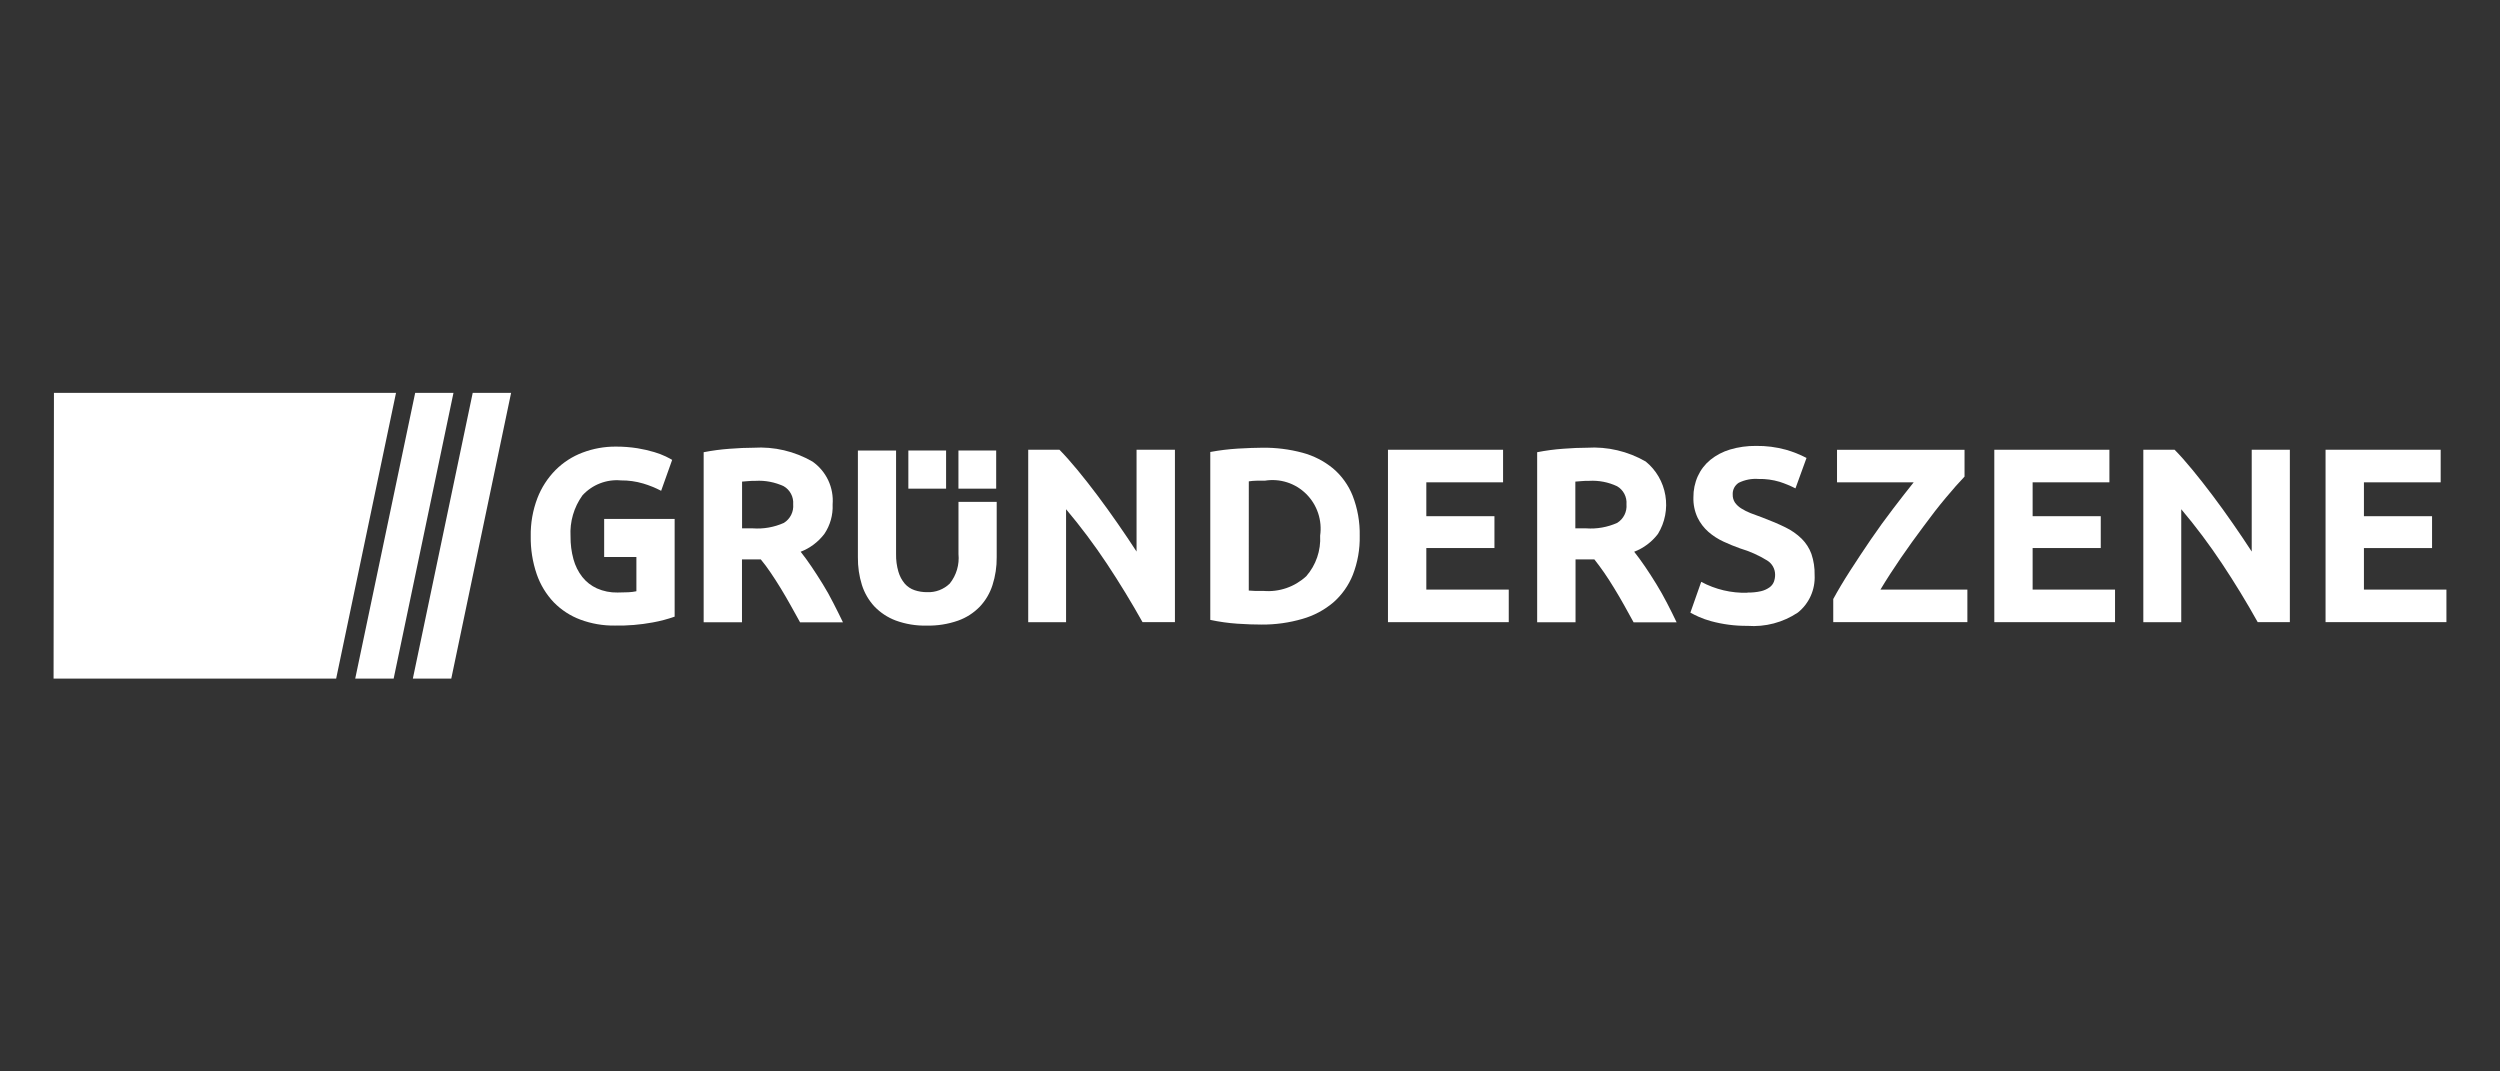 <svg xmlns="http://www.w3.org/2000/svg" width="140" height="60" viewBox="0 0 140 60" fill="none"><rect x="0" y="0" width="140" height="60" fill="#333333" stroke="none"/><g clip-path="url(#clip0_47_15)"><path d="M25.395 22L22.045 38H19.893L23.25 22H25.395Z" fill="white"></path><path d="M28.622 22L25.272 38H23.12L26.472 22H28.622Z" fill="white"></path><path d="M3.021 22L3 38H18.825L22.177 22H3.021Z" fill="white"></path><path d="M51.893 35.034C51.305 35.048 50.719 34.952 50.166 34.751C49.712 34.581 49.302 34.311 48.965 33.96C48.647 33.616 48.408 33.204 48.266 32.755C48.111 32.255 48.036 31.733 48.042 31.209V25.228H50.18V31.026C50.173 31.361 50.217 31.695 50.311 32.017C50.382 32.262 50.503 32.489 50.666 32.684C50.815 32.853 51.005 32.98 51.217 33.051C51.444 33.127 51.683 33.164 51.922 33.161C52.155 33.171 52.386 33.134 52.604 33.05C52.822 32.967 53.02 32.841 53.188 32.678C53.559 32.214 53.733 31.62 53.675 31.027V28.105H55.815V31.205C55.821 31.733 55.742 32.258 55.581 32.761C55.438 33.214 55.194 33.629 54.869 33.973C54.526 34.326 54.109 34.594 53.647 34.757C53.083 34.954 52.489 35.047 51.893 35.034Z" fill="white"></path><path d="M55.786 25.228H53.673V27.365H55.786V25.228Z" fill="white"></path><path d="M52.981 25.228H50.868V27.365H52.981V25.228Z" fill="white"></path><path d="M33.833 29.061V31.192H35.638V33.11C35.491 33.141 35.342 33.159 35.191 33.166C35.021 33.166 34.819 33.181 34.58 33.181C34.184 33.189 33.791 33.111 33.428 32.95C33.109 32.806 32.828 32.587 32.609 32.311C32.38 32.017 32.212 31.679 32.114 31.318C32 30.901 31.945 30.47 31.95 30.038C31.903 29.218 32.138 28.408 32.615 27.743C32.887 27.445 33.223 27.214 33.598 27.069C33.972 26.923 34.374 26.866 34.774 26.903C35.194 26.899 35.612 26.957 36.015 27.076C36.363 27.179 36.701 27.316 37.024 27.485L37.641 25.753C37.566 25.708 37.447 25.642 37.276 25.559C37.068 25.46 36.852 25.379 36.631 25.315C36.325 25.225 36.014 25.154 35.7 25.102C35.298 25.039 34.891 25.008 34.484 25.01C33.849 25.006 33.218 25.12 32.623 25.345C32.055 25.559 31.539 25.892 31.108 26.324C30.666 26.772 30.32 27.308 30.093 27.898C29.835 28.578 29.708 29.301 29.721 30.029C29.709 30.754 29.823 31.475 30.058 32.16C30.261 32.746 30.585 33.28 31.01 33.728C31.43 34.158 31.938 34.489 32.499 34.698C33.12 34.929 33.777 35.042 34.439 35.032C35.145 35.045 35.851 34.986 36.546 34.858C36.965 34.783 37.378 34.674 37.78 34.532V29.062L33.833 29.061Z" fill="white"></path><path d="M42.203 25.073C43.351 25.001 44.496 25.27 45.496 25.846C45.876 26.111 46.181 26.473 46.38 26.894C46.579 27.316 46.664 27.784 46.627 28.25C46.654 28.836 46.491 29.416 46.163 29.901C45.82 30.351 45.361 30.696 44.836 30.898C45.029 31.138 45.23 31.414 45.441 31.726C45.651 32.037 45.862 32.365 46.072 32.705C46.283 33.045 46.479 33.395 46.668 33.77C46.857 34.145 47.04 34.497 47.205 34.849H44.803C44.628 34.533 44.45 34.209 44.27 33.888C44.091 33.566 43.905 33.249 43.719 32.942C43.532 32.636 43.341 32.34 43.158 32.071C42.986 31.813 42.801 31.564 42.604 31.326H41.551V34.846H39.405V25.324C39.885 25.23 40.37 25.166 40.857 25.131C41.353 25.092 41.801 25.073 42.203 25.073ZM42.327 26.927C42.187 26.924 42.046 26.929 41.906 26.942L41.556 26.97V29.588H42.16C42.755 29.631 43.351 29.526 43.897 29.282C44.071 29.174 44.213 29.02 44.305 28.835C44.397 28.651 44.436 28.444 44.418 28.238C44.433 28.036 44.392 27.833 44.297 27.655C44.203 27.476 44.061 27.328 43.887 27.228C43.394 27 42.854 26.896 42.313 26.927H42.327Z" fill="white"></path><path d="M63.982 34.841C63.364 33.736 62.699 32.645 61.985 31.567C61.281 30.507 60.518 29.488 59.7 28.517V34.842H57.58V25.186H59.329C59.632 25.493 59.968 25.869 60.336 26.316C60.704 26.762 61.078 27.239 61.459 27.746C61.838 28.252 62.216 28.776 62.594 29.321C62.972 29.865 63.323 30.387 63.647 30.887V25.186H65.796V34.841H63.982Z" fill="white"></path><path d="M76.144 30.005C76.16 30.753 76.029 31.497 75.758 32.193C75.52 32.789 75.144 33.32 74.662 33.74C74.157 34.166 73.569 34.479 72.935 34.658C72.19 34.876 71.417 34.983 70.641 34.976C70.255 34.976 69.798 34.961 69.293 34.927C68.783 34.892 68.276 34.821 67.776 34.714V25.311C68.289 25.216 68.807 25.153 69.327 25.121C69.864 25.09 70.325 25.074 70.711 25.072C71.462 25.064 72.21 25.158 72.935 25.352C73.561 25.519 74.145 25.818 74.648 26.23C75.134 26.641 75.513 27.168 75.749 27.763C76.026 28.477 76.16 29.239 76.144 30.005ZM69.931 33.071C70.033 33.071 70.142 33.089 70.284 33.092C70.425 33.096 70.575 33.092 70.76 33.092C71.193 33.128 71.628 33.074 72.039 32.932C72.45 32.791 72.828 32.565 73.149 32.27C73.694 31.646 73.975 30.83 73.928 29.998C73.989 29.575 73.95 29.142 73.815 28.737C73.68 28.331 73.452 27.964 73.15 27.664C72.848 27.364 72.48 27.14 72.077 27.011C71.673 26.882 71.246 26.85 70.828 26.919H70.375C70.227 26.921 70.079 26.933 69.933 26.956L69.931 33.071Z" fill="white"></path><path d="M77.726 34.841V25.186H84.172V27.01H79.874V28.907H83.689V30.69H79.874V33.017H84.49V34.841H77.726Z" fill="white"></path><path d="M88.871 25.073C90.018 25.001 91.162 25.27 92.161 25.846C92.744 26.321 93.136 26.996 93.261 27.743C93.387 28.49 93.239 29.257 92.844 29.901C92.5 30.351 92.04 30.697 91.514 30.898C91.708 31.139 91.908 31.416 92.121 31.726C92.334 32.036 92.542 32.365 92.753 32.705C92.963 33.045 93.159 33.396 93.353 33.77C93.546 34.145 93.725 34.497 93.89 34.849H91.481L90.95 33.888C90.769 33.564 90.585 33.249 90.396 32.942C90.207 32.636 90.024 32.34 89.835 32.071C89.647 31.802 89.463 31.549 89.284 31.326H88.23V34.846H86.081V25.324C86.561 25.23 87.047 25.165 87.535 25.13C88.024 25.092 88.471 25.073 88.871 25.073ZM88.993 26.927C88.852 26.924 88.711 26.929 88.571 26.942L88.219 26.97V29.588H88.826C89.421 29.631 90.016 29.525 90.562 29.282C90.736 29.174 90.878 29.02 90.97 28.835C91.062 28.651 91.101 28.444 91.083 28.238C91.099 28.036 91.057 27.834 90.964 27.655C90.87 27.476 90.728 27.328 90.554 27.228C90.066 26.999 89.53 26.896 88.993 26.927Z" fill="white"></path><path d="M97.863 33.183C98.116 33.188 98.368 33.163 98.615 33.107C98.785 33.068 98.947 32.995 99.091 32.894C99.201 32.816 99.287 32.708 99.337 32.581C99.385 32.452 99.408 32.314 99.406 32.176C99.405 32.018 99.364 31.863 99.287 31.725C99.21 31.588 99.099 31.473 98.966 31.39C98.492 31.098 97.983 30.87 97.45 30.712C97.138 30.599 96.818 30.473 96.514 30.329C96.209 30.189 95.925 30.006 95.671 29.785C95.419 29.563 95.213 29.293 95.065 28.99C94.899 28.636 94.819 28.246 94.831 27.855C94.826 27.445 94.91 27.039 95.077 26.666C95.239 26.311 95.479 25.998 95.779 25.752C96.106 25.489 96.48 25.293 96.88 25.174C97.354 25.033 97.846 24.965 98.34 24.971C98.903 24.963 99.465 25.035 100.009 25.184C100.409 25.298 100.796 25.452 101.165 25.645L100.546 27.349C100.26 27.203 99.963 27.08 99.657 26.981C99.275 26.867 98.878 26.813 98.479 26.822C98.097 26.793 97.715 26.866 97.369 27.035C97.26 27.105 97.171 27.203 97.111 27.319C97.052 27.436 97.025 27.566 97.032 27.697C97.027 27.855 97.071 28.01 97.156 28.142C97.251 28.274 97.371 28.386 97.509 28.471C97.674 28.575 97.848 28.664 98.03 28.735C98.228 28.81 98.451 28.894 98.685 28.978C99.181 29.165 99.613 29.349 99.98 29.53C100.317 29.692 100.626 29.908 100.894 30.169C101.136 30.409 101.323 30.7 101.44 31.022C101.568 31.403 101.628 31.804 101.619 32.206C101.639 32.606 101.565 33.004 101.402 33.369C101.239 33.733 100.992 34.053 100.682 34.302C99.848 34.86 98.854 35.122 97.857 35.048C97.166 35.054 96.478 34.965 95.811 34.783C95.581 34.72 95.356 34.641 95.138 34.545C94.975 34.474 94.816 34.395 94.661 34.308L95.268 32.583C96.064 33.01 96.956 33.221 97.857 33.194L97.863 33.183Z" fill="white"></path><path d="M110.014 26.69C109.719 26.996 109.368 27.393 108.961 27.881C108.553 28.368 108.139 28.9 107.718 29.477C107.286 30.052 106.859 30.647 106.437 31.26C106.016 31.874 105.639 32.459 105.306 33.016H110.173V34.84H102.662V33.545C102.919 33.072 103.233 32.543 103.606 31.963C103.979 31.384 104.367 30.798 104.769 30.208C105.171 29.617 105.588 29.047 106.003 28.503C106.419 27.959 106.808 27.455 107.166 27.011H102.873V25.188H110.014V26.69Z" fill="white"></path><path d="M111.681 34.841V25.186H118.127V27.01H113.827V28.907H117.642V30.69H113.827V33.017H118.442V34.841H111.681Z" fill="white"></path><path d="M126.432 34.841C125.817 33.736 125.152 32.645 124.436 31.567C123.732 30.507 122.969 29.488 122.15 28.517V34.842H120.026V25.186H121.777C122.081 25.493 122.416 25.869 122.782 26.316C123.149 26.762 123.523 27.239 123.905 27.746C124.286 28.252 124.665 28.776 125.042 29.321C125.42 29.865 125.771 30.387 126.096 30.887V25.186H128.232V34.841H126.432Z" fill="white"></path><path d="M130.231 34.841V25.186H136.678V27.01H132.38V28.907H136.195V30.69H132.38V33.017H137V34.841H130.231Z" fill="white"></path></g><defs><clipPath id="clip0_47_15"><rect width="134" height="16" fill="white" transform="translate(3 22)"></rect></clipPath></defs></svg>